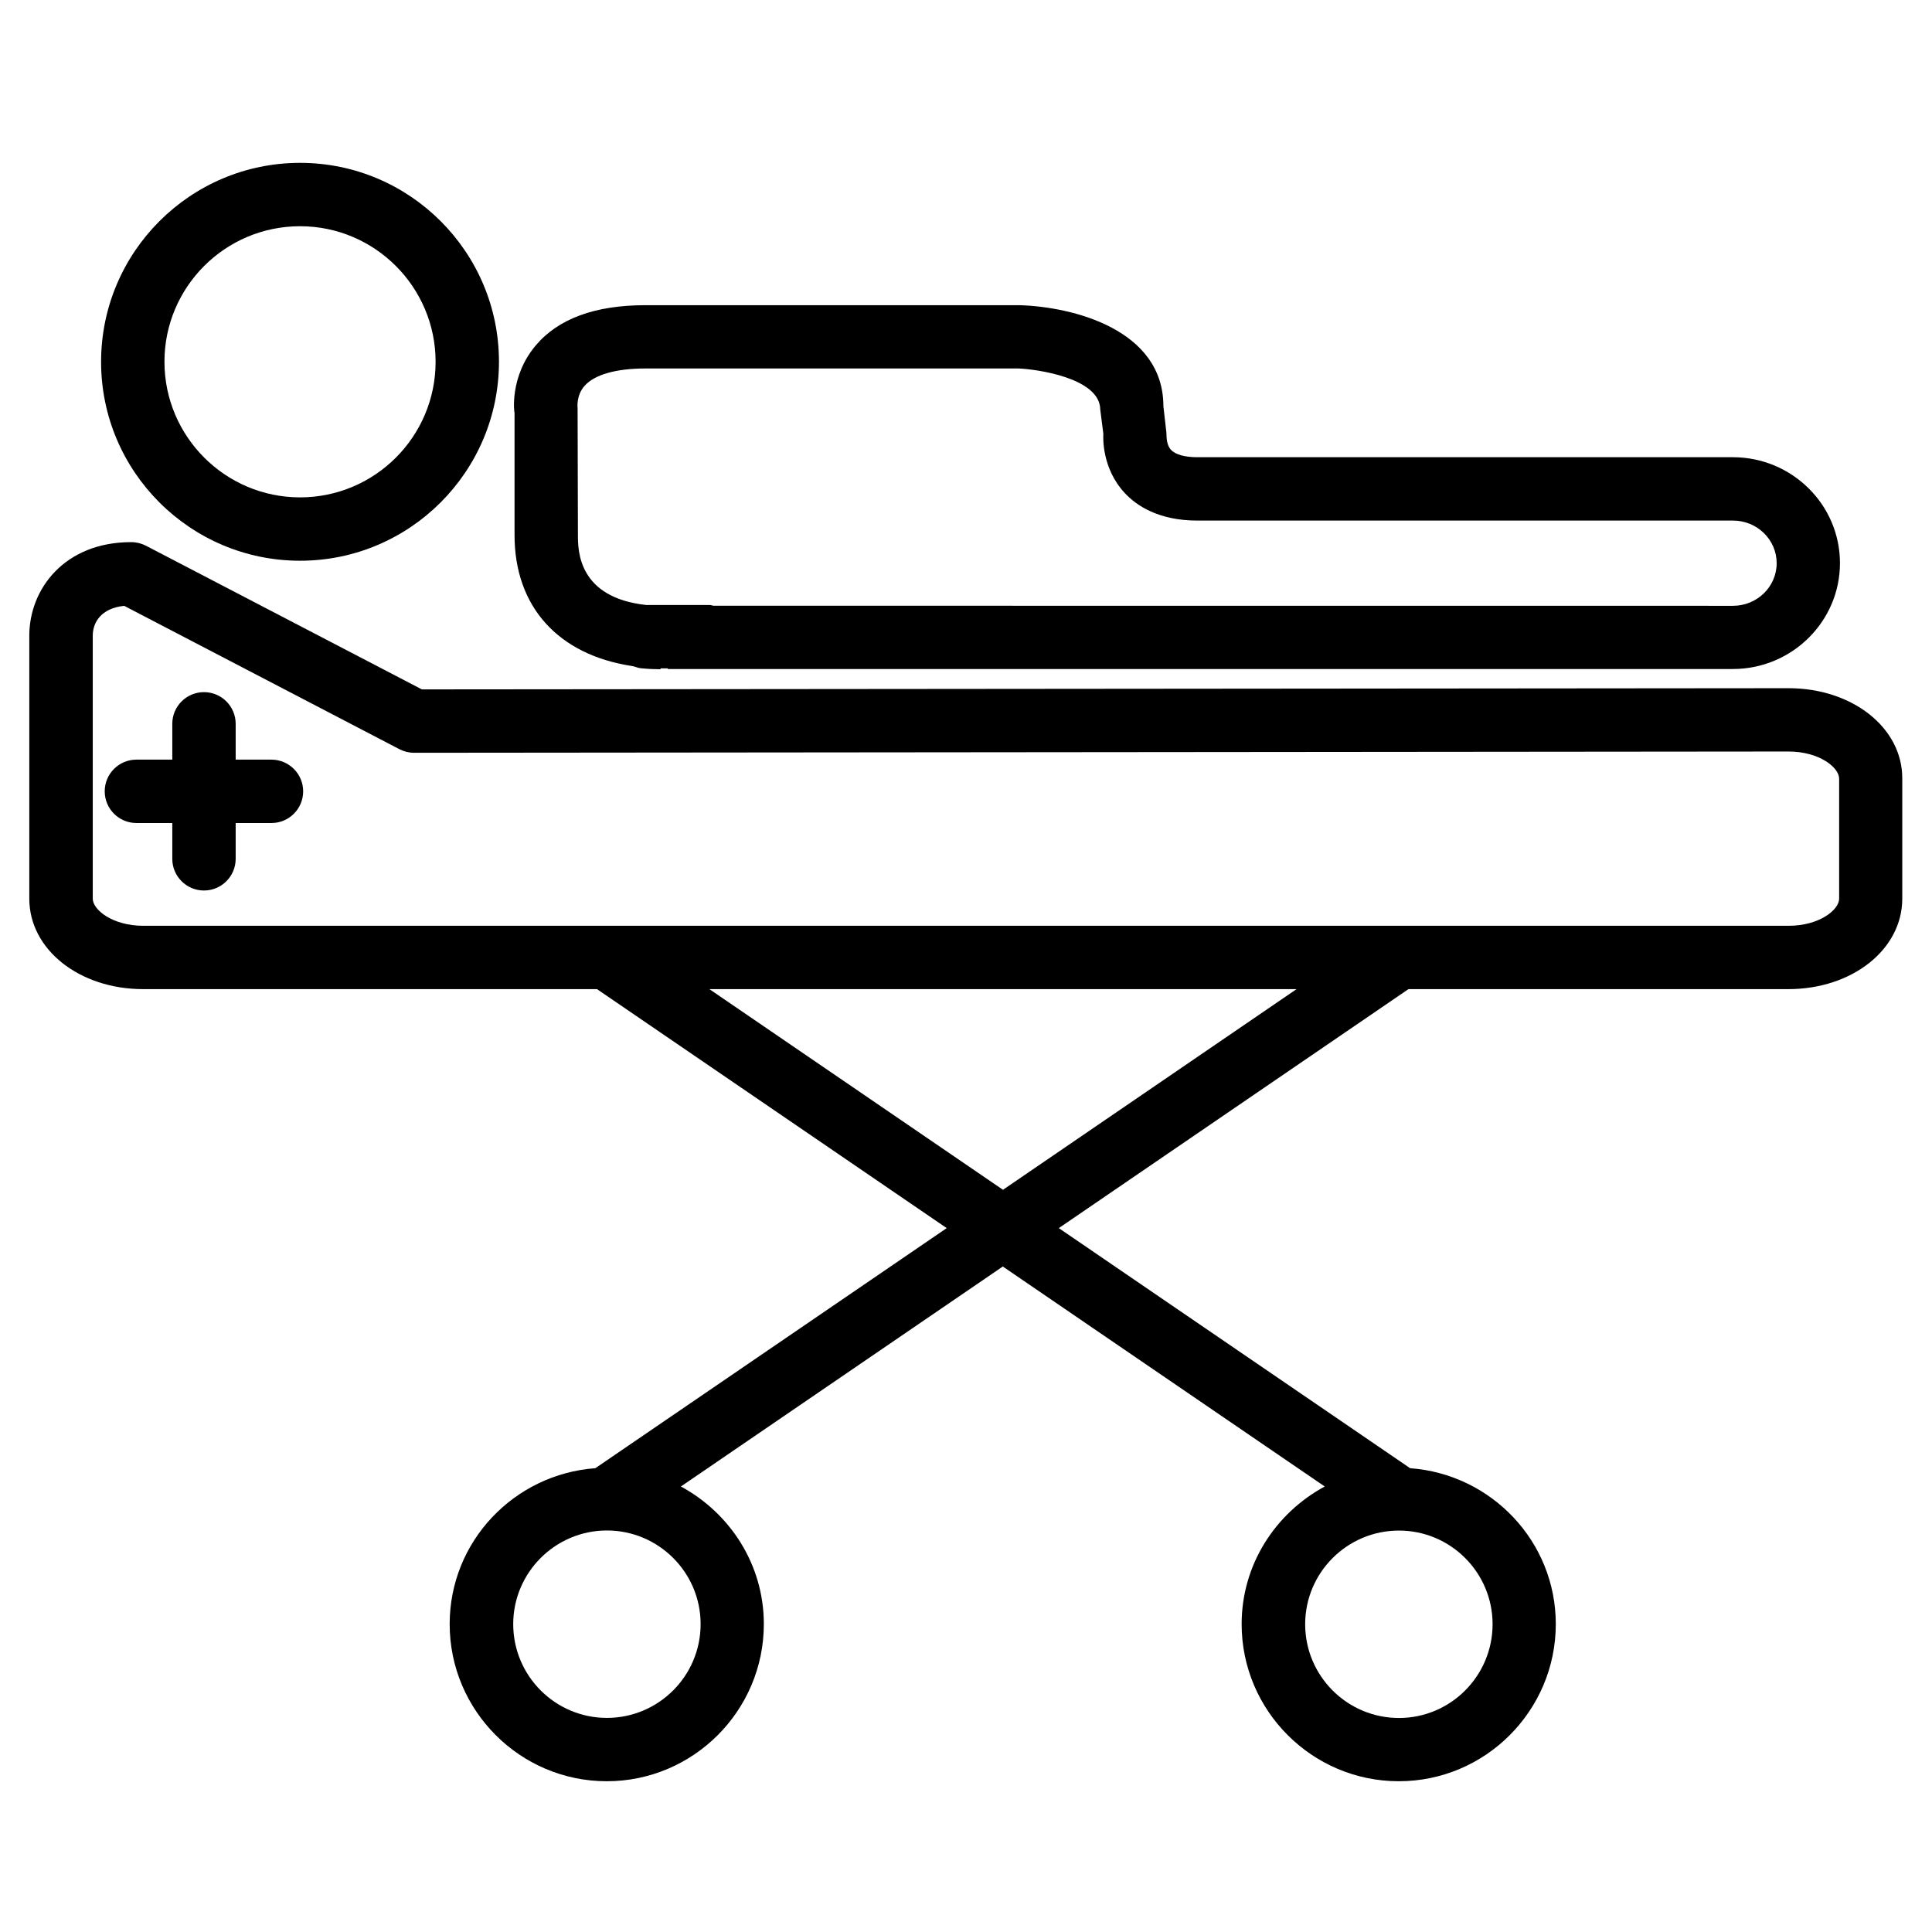 <?xml version="1.0" encoding="UTF-8"?>
<!-- Uploaded to: SVG Repo, www.svgrepo.com, Generator: SVG Repo Mixer Tools -->
<svg fill="#000000" width="800px" height="800px" version="1.1" viewBox="144 144 512 512" xmlns="http://www.w3.org/2000/svg">
 <g>
  <path d="m618 326.38-362.2 0.316-73.137-38.082c-1.195-0.609-2.519-0.945-3.883-0.945-17.738 0-27.016 12.469-27.016 24.793v69.695c0 13.457 13.246 23.973 30.188 23.973h120.26l92.68 63.332-93.121 63.625c-21.516 1.574-38.605 19.398-38.605 41.312 0 22.965 18.684 41.648 41.629 41.648 22.945 0 41.629-18.703 41.629-41.648 0-15.809-8.965-29.41-21.98-36.465l85.312-58.297 85.312 58.297c-13.035 7.055-22.02 20.656-22.02 36.465 0 22.965 18.703 41.648 41.648 41.648s41.605-18.703 41.605-41.648c0-21.895-17.066-39.738-38.605-41.312l-93.102-63.625 92.66-63.332h100.66c16.941 0 30.207-10.516 30.207-23.973v-31.805c0.082-13.457-13.203-23.973-30.125-23.973zm-313.16 272.88c-13.688 0-24.832-11.125-24.832-24.855 0-13.664 11.148-24.812 24.832-24.812 13.688 0 24.832 11.125 24.832 24.812 0.004 13.73-11.145 24.855-24.832 24.855zm234.71-24.832c0 13.707-11.125 24.855-24.812 24.855-13.707 0-24.855-11.125-24.855-24.855 0-13.664 11.125-24.812 24.855-24.812 13.688 0 24.812 11.125 24.812 24.812zm-129.75-115.12-77.797-53.172h155.59zm221.59-77.145c0 2.938-5.227 7.18-13.414 7.18h-436c-8.188 0-13.395-4.262-13.395-7.18v-69.695c0-3.527 2.227-7.285 8.332-7.914l72.949 37.996c1.195 0.609 2.519 0.945 3.883 0.945l364.23-0.336c8.188 0 13.414 4.262 13.414 7.18z"/>
  <path d="m223.52 292.6c29.074 0 52.711-23.637 52.711-52.73s-23.637-52.711-52.711-52.711-52.73 23.637-52.73 52.73c-0.004 29.098 23.656 52.711 52.73 52.711zm0-88.648c19.816 0 35.918 16.121 35.918 35.938s-16.102 35.918-35.918 35.918c-19.816 0-35.938-16.121-35.938-35.938-0.004-19.816 16.098-35.918 35.938-35.918z"/>
  <path d="m280.36 253.43v32.371c0 19.082 11.672 31.699 30.984 34.68h0.043c0.84 0.121 1.492 0.5 2.371 0.605 2.141 0.211 3.969 0.273 5.289 0.273l0.004-0.23h1.91l0.043 0.168h282.22c15.641 0 28.383-12.594 28.383-28.066s-12.723-28.066-28.383-28.066h-141.93c-3.254 0-5.688-0.672-6.887-1.867-1.281-1.301-1.258-3.316-1.301-4.641l-0.797-7.012c0-20.238-23.824-26.344-38.121-26.766h-99.191c-13.309 0-23.09 3.59-29.055 10.707-6.965 8.27-5.684 17.844-5.582 17.844zm18.559-7.18c2.625-2.961 8.312-4.598 16.102-4.598h98.914c4.281 0.148 21.578 2.371 21.645 10.895l0.82 6.422c-0.062 0.902-0.441 9.133 5.688 15.703 3.086 3.316 8.941 7.285 19.23 7.285h141.95c6.383 0 11.566 5.059 11.566 11.293s-5.184 11.293-11.566 11.293l-270.2-0.02c-0.336-0.043-0.629-0.191-0.965-0.191h-16.855c-18.055-1.973-18.094-14.441-18.094-18.555l-0.086-33.609c-0.02-0.145-0.398-3.379 1.848-5.918z"/>
  <path d="m215.92 345.31h-9.465v-9.488c0-4.641-3.758-8.398-8.398-8.398-4.641 0-8.398 3.758-8.398 8.398v9.488h-9.508c-4.641 0-8.398 3.758-8.398 8.398 0 4.641 3.758 8.398 8.398 8.398h9.508v9.488c0 4.641 3.758 8.398 8.398 8.398 4.641 0 8.398-3.758 8.398-8.398v-9.488h9.488c4.641 0 8.398-3.758 8.398-8.398-0.004-4.641-3.781-8.398-8.422-8.398z"/>
 </g>
</svg>